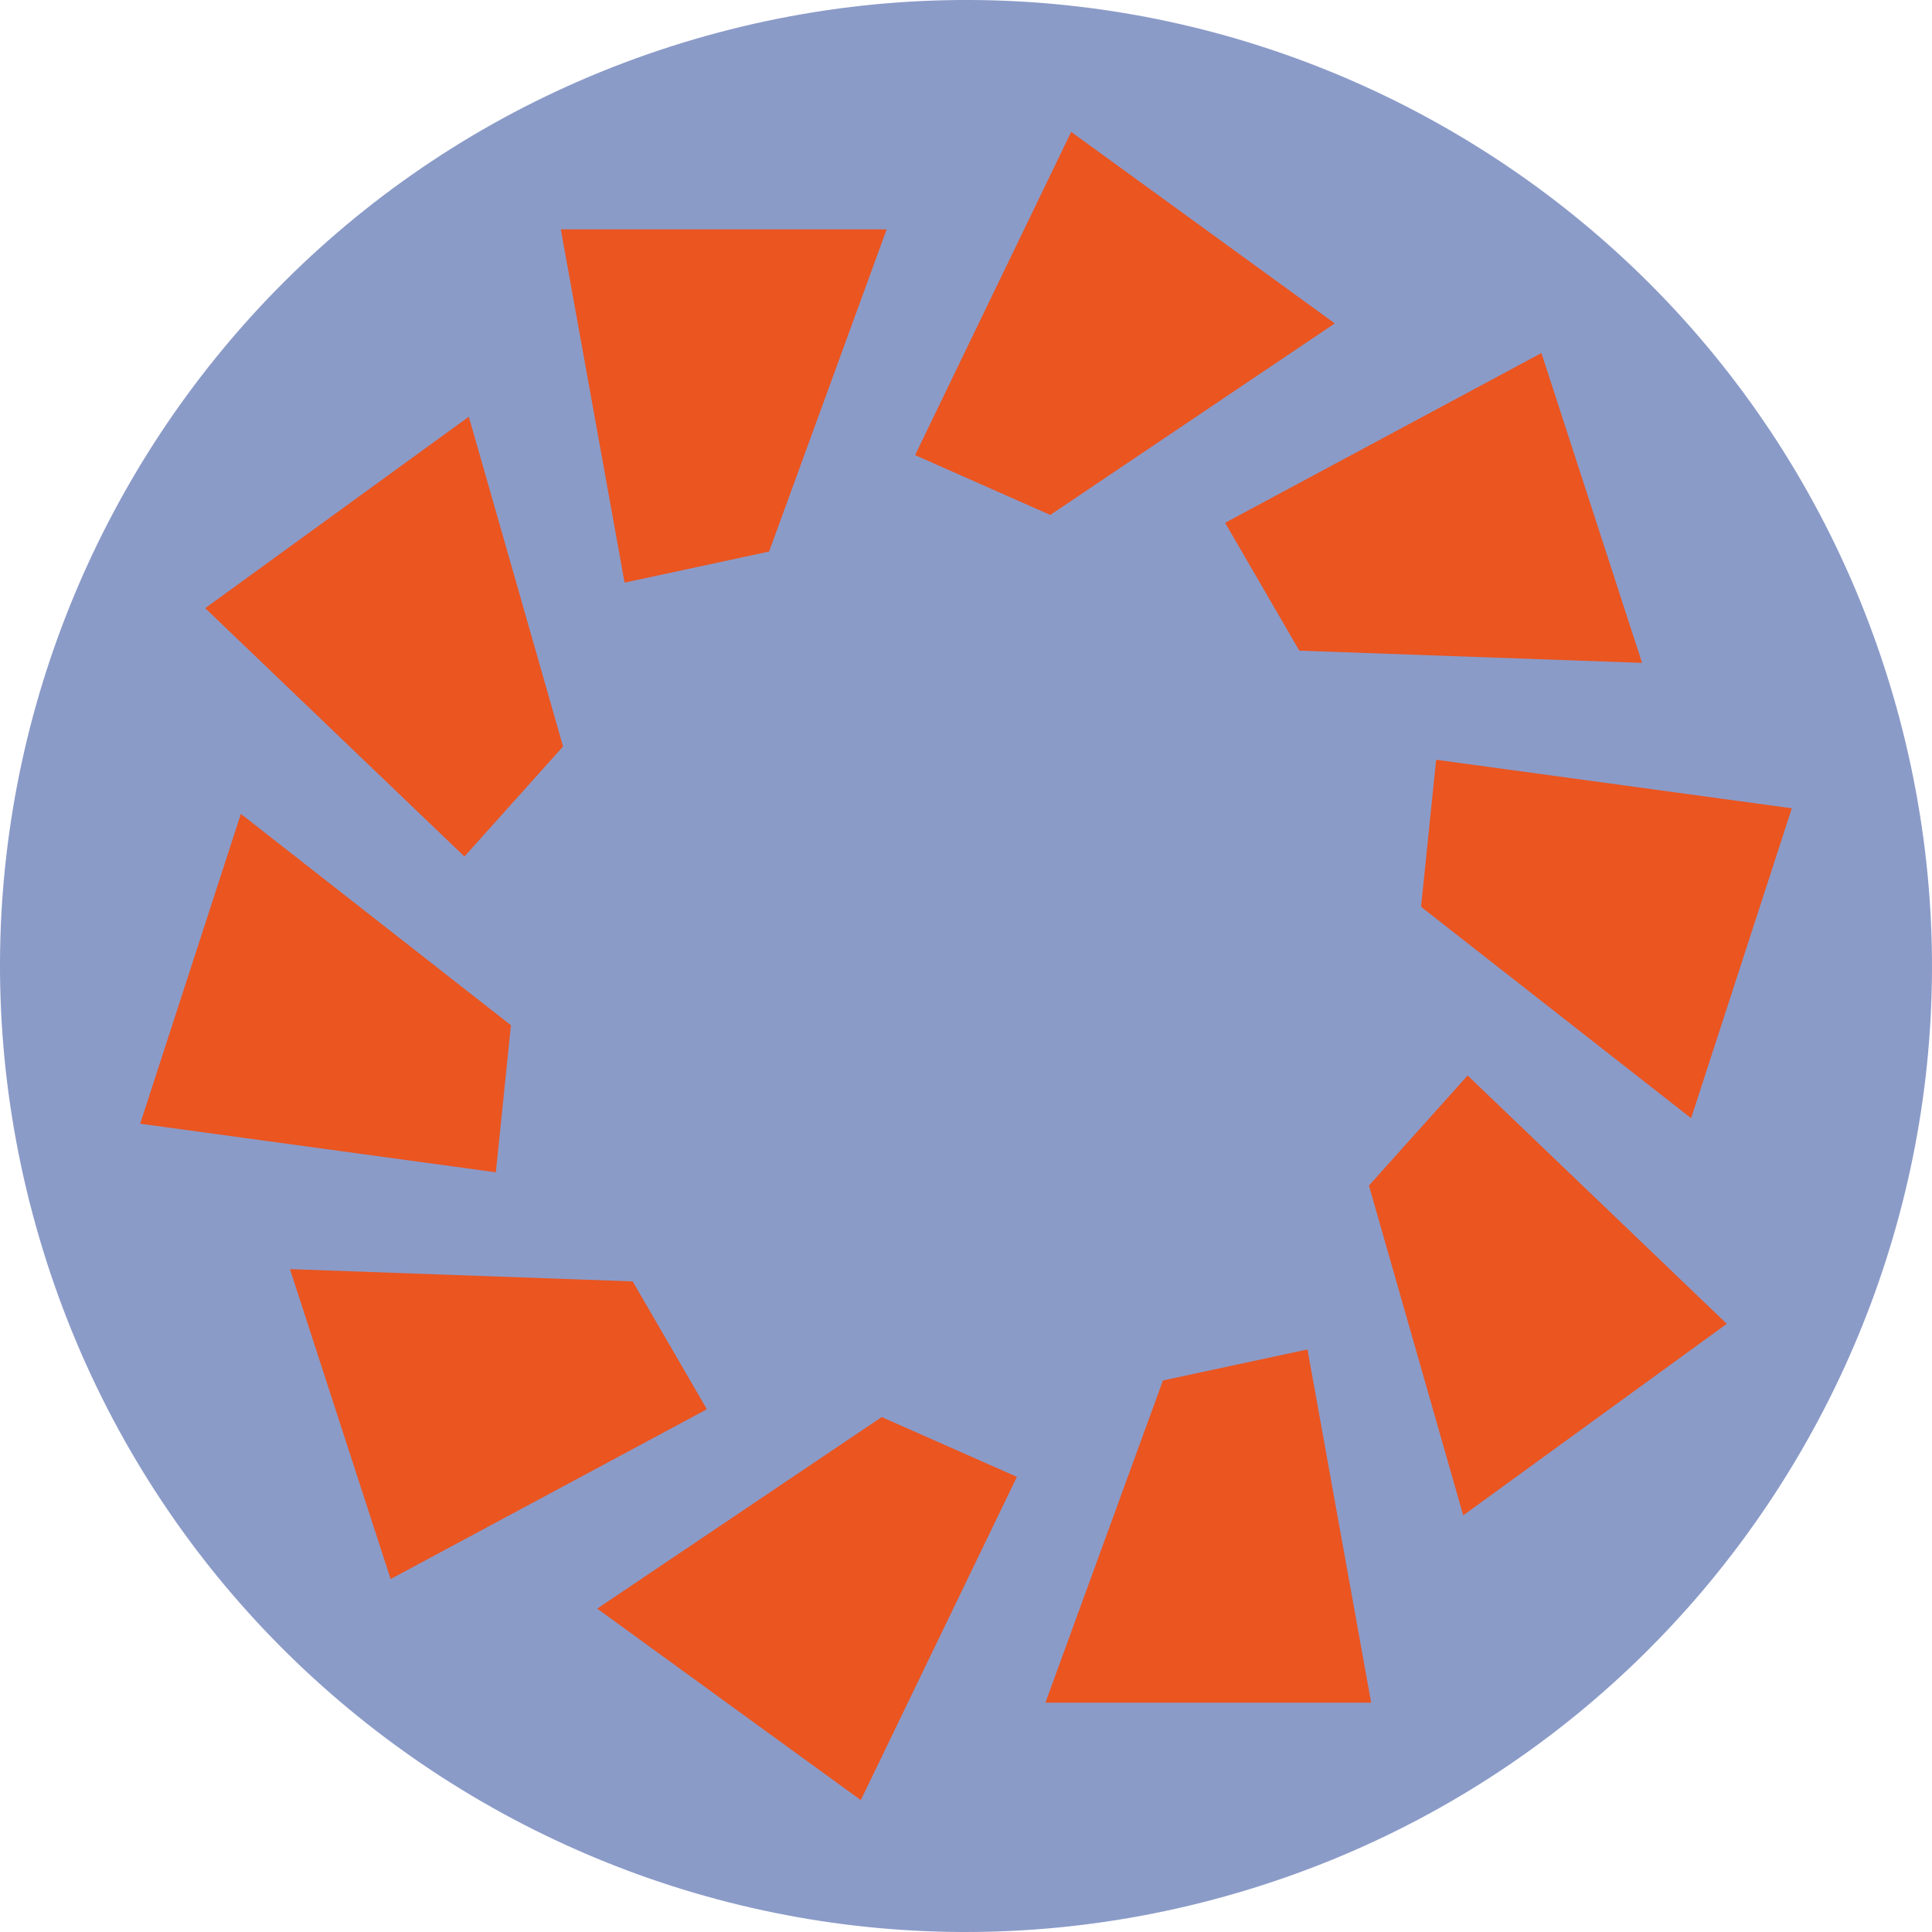 <?xml version="1.0" encoding="UTF-8"?>
<svg id="_レイヤー_2" data-name="レイヤー 2" xmlns="http://www.w3.org/2000/svg" viewBox="0 0 328.85 328.85">
  <defs>
    <style>
      .cls-1 {
        fill: #ea5520;
      }

      .cls-2 {
        fill: #8b9bc8;
      }
    </style>
  </defs>
  <g id="_背景サークル" data-name="背景サークル">
    <g>
      <path class="cls-2" d="M322.18,118.22c25.52,87.13-24.42,178.44-111.55,203.96-87.13,25.52-178.44-24.42-203.96-111.55C-18.85,123.51,31.1,32.19,118.22,6.67c87.12-25.52,178.44,24.42,203.96,111.55"/>
      <polygon class="cls-1" points="233.39 289.82 222.55 229.69 197.95 234.97 177.94 289.82 233.39 289.82"/>
      <polygon class="cls-1" points="146.52 306.4 173.09 251.38 150.08 241.2 101.65 273.81 146.52 306.4"/>
      <polygon class="cls-1" points="66.49 268.77 120.32 239.87 107.69 218.11 49.35 216.02 66.49 268.77"/>
      <polygon class="cls-1" points="23.86 191.27 84.4 199.54 86.97 174.51 41 138.53 23.86 191.27"/>
      <polygon class="cls-1" points="34.93 103.52 79.05 145.79 95.84 127.06 79.8 70.93 34.93 103.52"/>
      <polygon class="cls-1" points="95.46 39.04 106.31 99.17 130.91 93.88 150.92 39.04 95.46 39.04"/>
      <polygon class="cls-1" points="182.33 22.45 155.76 77.47 178.77 87.65 227.2 55.05 182.33 22.45"/>
      <polygon class="cls-1" points="262.37 60.09 208.53 88.99 221.16 110.75 279.5 112.83 262.37 60.09"/>
      <polygon class="cls-1" points="304.99 137.58 244.45 129.32 241.88 154.35 287.85 190.33 304.99 137.58"/>
      <polygon class="cls-1" points="293.92 225.33 249.81 183.06 233.01 201.8 249.06 257.93 293.92 225.33"/>
    </g>
  </g>
</svg>